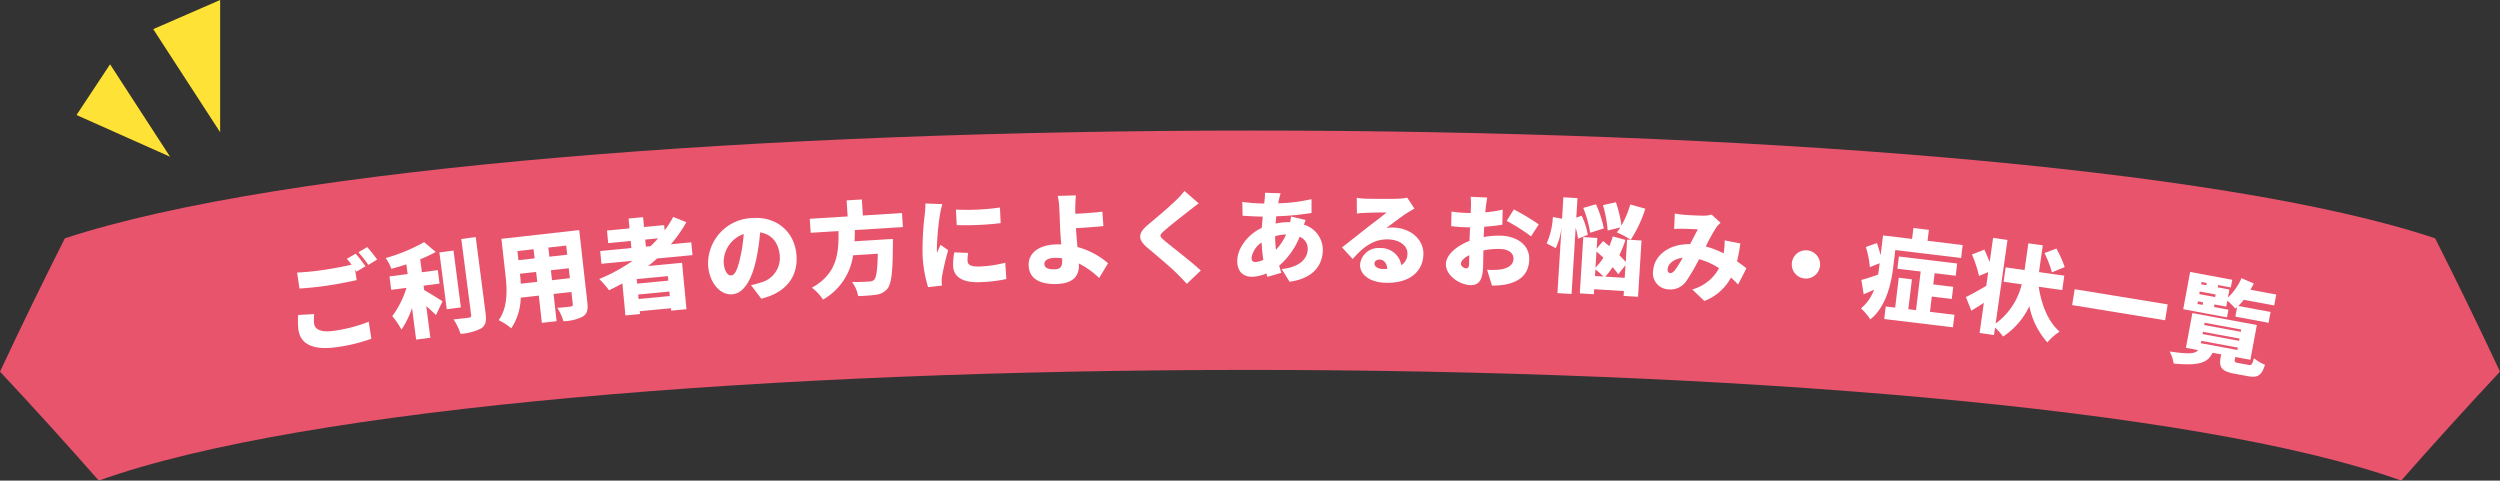<svg xmlns="http://www.w3.org/2000/svg" width="470" height="90.349" viewBox="0 0 470 90.349"><rect x="0" y="0" width="470" height="90.349" fill="#333333" stroke="none"/><defs><style>.cls-1{fill:#ffe236;}.cls-2{fill:#e8546c;}.cls-3{fill:#fff;}</style></defs><g id="レイヤー_2" data-name="レイヤー 2"><g id="コンテンツ"><polygon class="cls-1" points="41.385 24.857 28.807 5.478 41.385 0 41.385 24.857"/><polygon class="cls-1" points="31.97 29.465 14.385 21.625 20.692 12.089 31.97 29.465"/><path class="cls-2" d="M18.573,90.349Q9.484,80.011,0,69.87,5.886,57.297,12.198,44.802c82.294-27.023,364.953-26.996,445.605 0Q464.114,57.295,470,69.87q-9.483,10.139-18.572,20.479C374.187,62.634,95.815,62.586,18.573,90.349Z"/><path class="cls-3" d="M66.862,47.694c.571.627,1.408,1.753,1.843,2.361l-1.676,1.013-.268-.383.288,1.974c-1.3.305-3.745.777-5.55,1.041-1.993.291-3.643.436-5.2.549l-.439-3.008a50.189,50.189,0,0,0,5.184-.527c1.654-.242,3.614-.624,5.046-.948a10.306,10.306,0,0,0-.891-1.099ZM59.074,59.047a7.604,7.604,0,0,0-.023,1.808c.153,1.053,1.228,1.702,3.746,1.334a28.521,28.521,0,0,0,6.529-1.703l.486,3.193a30.909,30.909,0,0,1-6.451,1.576c-4.531.662-6.861-.572-7.252-3.242a13.344,13.344,0,0,1-.044-2.797ZM69.043,46.454a27.18,27.18,0,0,1,1.858,2.34L69.244,49.804a21.111,21.111,0,0,0-1.864-2.377Z"/><path class="cls-3" d="M79.748,54.548c1.052.573,2.952,1.783,3.453,2.101l-1.238,2.575c-.482-.474-1.135-1.079-1.824-1.661l.77,5.936-2.676.347-.771-5.955a16.498,16.498,0,0,1-1.983,4.07A16.733,16.733,0,0,0,73.75,59.426a17.528,17.528,0,0,0,2.666-5.308l-2.864.371-.327-2.525,3.41-.442-.236-1.828c-.955.315-1.916.593-2.822.845a8.84,8.84,0,0,0-1.067-2.027,32.465,32.465,0,0,0,7.22-2.986l2.193,1.843a26.546,26.546,0,0,1-2.926,1.375l.315,2.431,2.996-.388.327,2.525-2.996.388Zm6.896,3.245-2.656.344L82.604,47.453l2.657-.344Zm2.791-13.218,1.851,14.284c.198,1.526.011,2.298-.798,2.862a9.882,9.882,0,0,1-3.908,1.043A11.028,11.028,0,0,0,85.27,60.041c1.194-.097,2.438-.258,2.853-.312.358-.046.494-.179.448-.537L86.722,44.927Z"/><path class="cls-3" d="M110.424,56.882c.152,1.359-.051,2.108-.834,2.616a8.464,8.464,0,0,1-3.666.89,9.806,9.806,0,0,0-1.162-2.526c.933-.028,2.158-.185,2.497-.223.34-.038.46-.167.423-.487l-.254-2.265-3.359.378.574,5.115-2.774.312-.575-5.115-3.397.382a10.792,10.792,0,0,1-1.78,5.762A11.055,11.055,0,0,0,93.746,60.189c1.805-2.477,1.574-5.892,1.275-8.553l-.758-6.738,14.629-1.644ZM97.274,47.197l.192,1.718,3.039-.341-.192-1.718Zm3.728,5.793-.209-1.869-3.039.342q.098.877.153,1.875Zm5.445-6.824-3.359.377.193,1.718,3.359-.377Zm.689,6.134-.209-1.869-3.36.378.21,1.869Z"/><path class="cls-3" d="M123.53,48.593c-.526.489-1.093.963-1.659,1.418l6.357-.605.83,8.723-2.877.274-.043-.454-5.865.558.051.53-2.744.261-.572-6.017c-.815.459-1.672.885-2.512,1.289a16.386,16.386,0,0,0-1.844-2.116,32.145,32.145,0,0,0,6.28-3.423l-5.866.558-.229-2.403,5.865-.558-.125-1.324-4.238.403-.226-2.365,4.238-.403-.177-1.854,2.725-.259.177,1.855,3.784-.36.094.984a19.714,19.714,0,0,0,1.612-2.521l2.479.986a25.524,25.524,0,0,1-2.926,4.154l3.841-.366.229,2.403Zm2.034,3.319-5.865.559.08.851,5.866-.558Zm.356,3.747-.081-.852-5.865.558.081.852Zm-4.493-9.291.871-.083c.509-.468.977-.971,1.426-1.472l-2.422.23Z"/><path class="cls-3" d="M141.186,53.603a13.521,13.521,0,0,0,1.811-.486,4.765,4.765,0,0,0,3.604-5.029c-.191-2.424-1.502-4.054-3.701-4.395a39.08,39.08,0,0,1-.712,4.972c-.821,3.838-2.308,6.489-4.522,6.665-2.311.182-4.289-2.196-4.543-5.396a8.581,8.581,0,0,1,8.213-8.937c4.771-.377,8.062,2.679,8.398,6.939.311,3.939-1.79,7.02-6.611,8.22Zm-1.369-9.609a5.606,5.606,0,0,0-3.765,5.404c.129,1.628.765,2.436,1.407,2.385.758-.06,1.236-1.241,1.727-3.471A27.288,27.288,0,0,0,139.816,43.993Z"/><path class="cls-3" d="M160.709,43.248c.006.704-.008,1.409-.059,2.117l7.207-.446s.031.798-.004,1.162c-.01,5.065-.274,7.252-.998,8.173a3.274,3.274,0,0,1-2.213,1.165,30.49,30.49,0,0,1-3.316.244,5.927,5.927,0,0,0-1.154-2.651c1.297.034,2.625-.048,3.213-.085a1.371,1.371,0,0,0,.933-.305c.432-.407.66-1.945.704-4.917l-4.646.288a11.344,11.344,0,0,1-5.652,8.328,8.477,8.477,0,0,0-2.1-2.23c4.898-2.684,5.064-6.75,5.014-10.649l-5.234.324-.164-2.636,7.113-.44-.188-3.016,2.864-.178.187,3.016,7.359-.456.164,2.636Z"/><path class="cls-3" d="M177.16,38.375a18.466,18.466,0,0,0-.445,1.941,49.225,49.225,0,0,0-.59,6.741,3.228,3.228,0,0,0,.039.436c.223-.542.434-.933.656-1.475l1.434,1.02a48.789,48.789,0,0,0-1.148,4.902,6.039,6.039,0,0,0-.074.897c.01.209.025.551.058.854l-2.611.289a23.976,23.976,0,0,1-1.038-6.154,53.415,53.415,0,0,1,.407-7.437c.05-.573.145-1.433.132-2.136Zm4.864,9.177a6.347,6.347,0,0,0-.122,1.508c.037.835.829,1.104,2.367,1.035a22.555,22.555,0,0,0,4.723-.707l.195,3.072a26.985,26.985,0,0,1-4.938.584c-3.284.148-4.973-1.012-5.062-3.005a11.442,11.442,0,0,1,.227-2.597Zm5.968-8.542.133,2.942a57.203,57.203,0,0,1-8.257.372l-.151-2.922A42.992,42.992,0,0,0,187.992,39.01Z"/><path class="cls-3" d="M206.645,52.256a16.402,16.402,0,0,0-3.822-2.725l.008.266c.049,1.748-.72,3.5-4.234,3.599-2.735.077-5.136-.769-5.213-3.542-.061-2.127,1.698-3.812,5.251-3.912.284-.008.589.002.874.014-.115-1.442-.217-2.979-.242-3.91-.033-1.159-.076-2.032-.117-2.83a12.812,12.812,0,0,0-.296-2.387l3.419-.096c-.076.629-.107,1.562-.122,2.399-.009.342.001.704.011,1.064,1.5-.08,3.588-.215,5.084-.409l.19,2.713c-1.517.176-3.661.312-5.16.392.067,1.044.18,2.333.29,3.547a14.559,14.559,0,0,1,5.751,3.051Zm-6.968-3.702a8.64,8.64,0,0,0-1.409-.074c-1.197.034-1.945.454-1.926,1.138.023.855.922,1.039,1.948,1.01,1.12-.032,1.431-.516,1.396-1.731Z"/><path class="cls-3" d="M225.357,38.229c-.698.521-1.339,1.021-1.848,1.425-1.168.905-3.506,2.734-4.672,3.772-.923.808-.883.979.037,1.767,1.246,1.07,4.98,3.9,6.88,5.666l-2.634,2.498c-.615-.678-1.249-1.317-1.863-1.938-1.057-1.072-3.777-3.361-5.503-4.807-1.937-1.632-1.834-2.773.144-4.428,1.488-1.231,3.88-3.251,5.141-4.48a13.645,13.645,0,0,0,1.634-1.803Z"/><path class="cls-3" d="M245.46,41.361c-.077.189-.193.531-.329.872a4.978,4.978,0,0,1,3.561,4.715c-.017,2.641-1.497,5.348-6.251,6.021L240.955,50.584c3.764-.394,4.896-2.268,4.906-3.787a2.445,2.445,0,0,0-1.523-2.29,14.171,14.171,0,0,1-3.854,5.447c.13.457.26.895.409,1.333l-2.627.762c-.074-.19-.13-.418-.205-.647a6.804,6.804,0,0,1-2.759.628c-1.463-.009-2.711-.891-2.697-2.981.016-2.413,1.97-4.965,4.618-6.221.043-.703.104-1.424.185-2.107l-.304-.002c-1.102-.007-2.563-.111-3.495-.156l-.059-2.603a30.523,30.523,0,0,0,3.665.29l.456.003.08-.759a8.981,8.981,0,0,0,.065-1.253l2.944.095c-.136.436-.214.778-.292,1.1-.059.247-.117.512-.157.778a29.961,29.961,0,0,0,6.255-.776l.003,2.603a51.982,51.982,0,0,1-6.635.622q-.062.684-.123,1.367a11.928,11.928,0,0,1,2.624-.268l.114.001a10.189,10.189,0,0,0,.158-1.063ZM237.509,48.833a27.861,27.861,0,0,1-.321-3.251,4.304,4.304,0,0,0-1.899,2.875c-.003.513.185.799.735.803A3.387,3.387,0,0,0,237.509,48.833Zm4.286-4.76a9.257,9.257,0,0,0-2.073.329,25.196,25.196,0,0,0,.154,2.566A10.56,10.56,0,0,0,241.795,44.073Z"/><path class="cls-3" d="M265.915,39.215c-.502.292-.983.565-1.467.876-1.081.695-2.768,2.003-3.813,2.775a6.315,6.315,0,0,1,1.313-.081c3.229.08,5.724,2.214,5.653,5.045-.073,2.944-2.265,5.456-7.128,5.335-2.66-.066-4.833-1.356-4.781-3.427a3.444,3.444,0,0,1,3.727-3.101,3.86,3.86,0,0,1,4.026,3.218,2.497,2.497,0,0,0,1.155-2.138c.04-1.615-1.587-2.663-3.658-2.714-2.754-.068-4.771,1.535-6.631,3.694L252.294,46.499c1.24-.92,3.471-2.727,4.614-3.611,1.066-.848,2.848-2.153,3.78-2.947-.95-.005-2.89.023-3.898.074-.571.024-1.237.064-1.695.129l-.021-2.947a15.852,15.852,0,0,0,1.916.162c1.007.025,4.77.062,5.893-.005a10.037,10.037,0,0,0,1.678-.186Zm-5.11,11.335c-.069-1.047-.622-1.727-1.42-1.746-.608-.015-.979.336-.987.716-.015.589.602,1.022,1.551,1.046C260.253,50.574,260.538,50.562,260.805,50.55Z"/><path class="cls-3" d="M278.934,44.563a15.877,15.877,0,0,1,3.32-.255c2.961.128,5.362,1.773,5.241,4.544-.095,2.202-1.18,3.962-4.441,4.638a17.624,17.624,0,0,1-2.558.212l-.917-2.987a14.245,14.245,0,0,0,2.36-.031c1.453-.184,2.546-.821,2.596-1.98.048-1.101-.871-1.825-2.428-1.893a13.309,13.309,0,0,0-3.227.278c-.023,1.425-.043,2.737-.067,3.306-.115,2.658-1.093,3.262-2.44,3.203-2.031-.088-4.636-1.855-4.542-4.02.073-1.689,2.029-3.373,4.447-4.295.002-.494.023-.988.044-1.462l.047-1.082c-.305.006-.57-.005-.816-.016a26.658,26.658,0,0,1-2.729-.214l.062-2.736a21.941,21.941,0,0,0,2.709.251c.284.012.588.025.893.02l.052-1.196c.018-.398-.012-1.484-.053-1.847l3.113.135c-.073.358-.21,1.322-.27,1.814l-.099.966a23.42,23.42,0,0,0,3.273-.504l-.065,2.831c-1.054.183-2.257.301-3.401.385-.037.398-.055.815-.072,1.214Zm-2.754,5.167c.016-.361.024-.988.039-1.767-.953.491-1.549,1.074-1.573,1.624-.019.437.591.844.952.859C275.882,50.459,276.151,50.395,276.18,49.731Zm8.418-10.361a45.788,45.788,0,0,1,4.69,2.809l-1.448,2.257a34.839,34.839,0,0,0-4.572-2.899Z"/><path class="cls-3" d="M296.67,44.874a12.327,12.327,0,0,0-.444-2.046L295.454,55.27l-2.655-.165.768-12.385a12.348,12.348,0,0,1-1.081,3.931l-1.716-.887a13.823,13.823,0,0,0,1.165-4.973l1.73.336.25-4.04,2.655.165-.227,3.661,1.013-.356a13.089,13.089,0,0,1,1.147,3.594Zm9.224.171,2.712.168-.655,10.584-2.713-.168.057-.911-5.595-.347-.059.948-2.637-.163.655-10.583,2.637.164-.125,2.01,1.212-1.429c.363.289.762.619,1.159.967a16.451,16.451,0,0,0,.666-1.844l2.377.662a22.177,22.177,0,0,1-1.149,2.88,16.195,16.195,0,0,1,1.197,1.273Zm-6.946-1.287a21.53,21.53,0,0,0-1.291-4.668l2.385-.69a20.046,20.046,0,0,1,1.47,4.546Zm.905,8.129,1.594.099a14.771,14.771,0,0,0-1.518-1.332Zm.098-1.574a11.109,11.109,0,0,0,1.486-1.869q-.675-.613-1.298-1.166Zm2.298-6.979a25.021,25.021,0,0,0-.884-4.776l2.432-.535a24.578,24.578,0,0,1,1.042,4.387,19.045,19.045,0,0,0,1.655-3.972l2.825.804a23.815,23.815,0,0,1-2.741,5.828A17.374,17.374,0,0,0,303.959,43.688a10.646,10.646,0,0,0,.667-.93Zm3.2,8.899.147-2.39-1.363,1.725a12.515,12.515,0,0,0-1.06-1.341,13.197,13.197,0,0,1-1.386,1.78Z"/><path class="cls-3" d="M326.765,53.492c-.422-.434-.862-.889-1.343-1.309a9.547,9.547,0,0,1-5.005,4.4L318.151,54.418a8.229,8.229,0,0,0,5.03-3.998,12.941,12.941,0,0,0-3.752-1.694,37.949,37.949,0,0,1-2.389,4.096,3.578,3.578,0,0,1-3.386,1.576,3.029,3.029,0,0,1-2.858-3.547c.237-2.954,3.111-5.028,6.936-4.949.54-1.024,1.062-2.068,1.481-2.778-.739-.041-1.992-.104-2.85-.115-.38-.012-1.105.006-1.623.041l.12-2.906c.525.1,1.223.194,1.64.228,1.117.09,2.864.173,3.779.171a5.34,5.34,0,0,0,1.503-.203l1.686,1.546a5.043,5.043,0,0,0-.771.815,33.462,33.462,0,0,0-2.008,3.631,17.644,17.644,0,0,1,3.345,1.299l.036-.207a12.39,12.39,0,0,0,.161-2.236l2.945.581a29.65,29.65,0,0,1-.614,3.362c.687.475,1.297.943,1.763,1.305Zm-11.863-2.729a21.142,21.142,0,0,0,1.443-2.304c-1.733.223-2.764,1.188-2.84,2.135-.032.397.171.719.454.742C314.3,51.363,314.562,51.193,314.901,50.763Z"/><path class="cls-3" d="M339.782,47.065a2.66,2.66,0,1,1-2.913,2.38A2.668,2.668,0,0,1,339.782,47.065Z"/><path class="cls-3" d="M355.926,50.232c-.371,3.074-1.369,7.546-4.321,9.812a10.065,10.065,0,0,0-1.74-2.066,8.073,8.073,0,0,0,2.451-3.512c-.646.286-1.296.59-1.94.857l-.44-2.694c.828-.206,1.946-.588,3.144-.999.11-.599.181-1.184.247-1.73l.05-.415-1.849.734a16.757,16.757,0,0,0-.749-3.783l2.079-.744a21.272,21.272,0,0,1,.696,2.322l.452-3.753,5.47.659.247-2.056,2.905.35-.248,2.056,6.601.796-.293,2.433-12.372-1.492Zm11.512,8.946-.284,2.357-12.919-1.558.284-2.357,1.772.214.678-5.62,2.471.298-.678,5.62,1.452.175.875-7.261-4.375-.528.277-2.301,10.957,1.321-.277,2.301-3.96-.478-.255,2.112,3.753.452-.274,2.282-3.754-.453L362.835,58.623Z"/><path class="cls-3" d="M383.281,53.91c.503,3.353,1.726,6.501,3.926,8.445a10.184,10.184,0,0,0-2.301,2.015,14.422,14.422,0,0,1-3.39-6.815,13.766,13.766,0,0,1-4.938,5.71,11.351,11.351,0,0,0-1.509-1.673l-.198,1.392-2.709-.385.804-5.663c-.803.52-1.604,1.02-2.358,1.47l-1.018-2.563c.967-.458,2.385-1.254,3.83-2.105l.366-2.578-1.733.714a23.266,23.266,0,0,0-1.328-4.027l2.337-.916c.323.698.685,1.537.994,2.329l.644-4.534,2.709.384-2.229,15.71a12.767,12.767,0,0,0,4.903-7.365l-3.405-.483.384-2.709,3.557.504.713-5.023,2.709.385-.713,5.023,4.76.675-.385,2.709Zm2.476-2.701a20.842,20.842,0,0,0-1.385-3.632l2.232-.854a21.775,21.775,0,0,1,1.559,3.484Z"/><path class="cls-3" d="M407.525,57.23l-.487,2.982L389.561,57.354l.487-2.982Z"/><path class="cls-3" d="M422.722,68.6c.56.104.71-.081,1.025-1.259a7.614,7.614,0,0,0,2.07,1.234c-.631,2.047-1.407,2.482-3.219,2.146l-2.484-.46c-2.503-.464-2.982-1.21-2.622-3.152l.09-.486-1.625-.301c-.854,1.793-2.356,2.5-7.311,2.025a6.511,6.511,0,0,0-.759-2.266c3.707.533,4.79.425,5.343-.265l-2.278-.422,1.212-6.537,12.121,2.248-1.212,6.537-2.839-.526-.087.467c-.09.485.034.547.725.675Zm-4.041-8.94-8.236-1.528,1.299-7.004,7.919,1.469-.267,1.438-2.391-.443-.08.429,2.204.409-.281,1.513a10.976,10.976,0,0,0,2.55-3.643l2.309.989c-.188.39-.398.795-.624,1.179l4.855.9-.381,2.054-5.733-1.063A11.094,11.094,0,0,1,420.796,57.521l6.07,1.126-.378,2.036-6.237-1.157.332-1.793c-.114.095-.209.193-.323.288a16.831,16.831,0,0,0-1.52-1.499l-.207,1.121-2.204-.409-.09.486,2.708.502Zm-5.561-2.519.971.18.091-.486-.972-.18Zm.433-2.334-.09.485,2.988.554.09-.485Zm.207,9.717,6.873,1.274.083-.448-6.873-1.274Zm.126-11.51-.08.43.972.18.079-.429Zm.192,9.792,6.873,1.274.08-.429-6.873-1.275Zm.315-1.7,6.873,1.275.08-.43-6.873-1.275Z"/></g></g></svg>